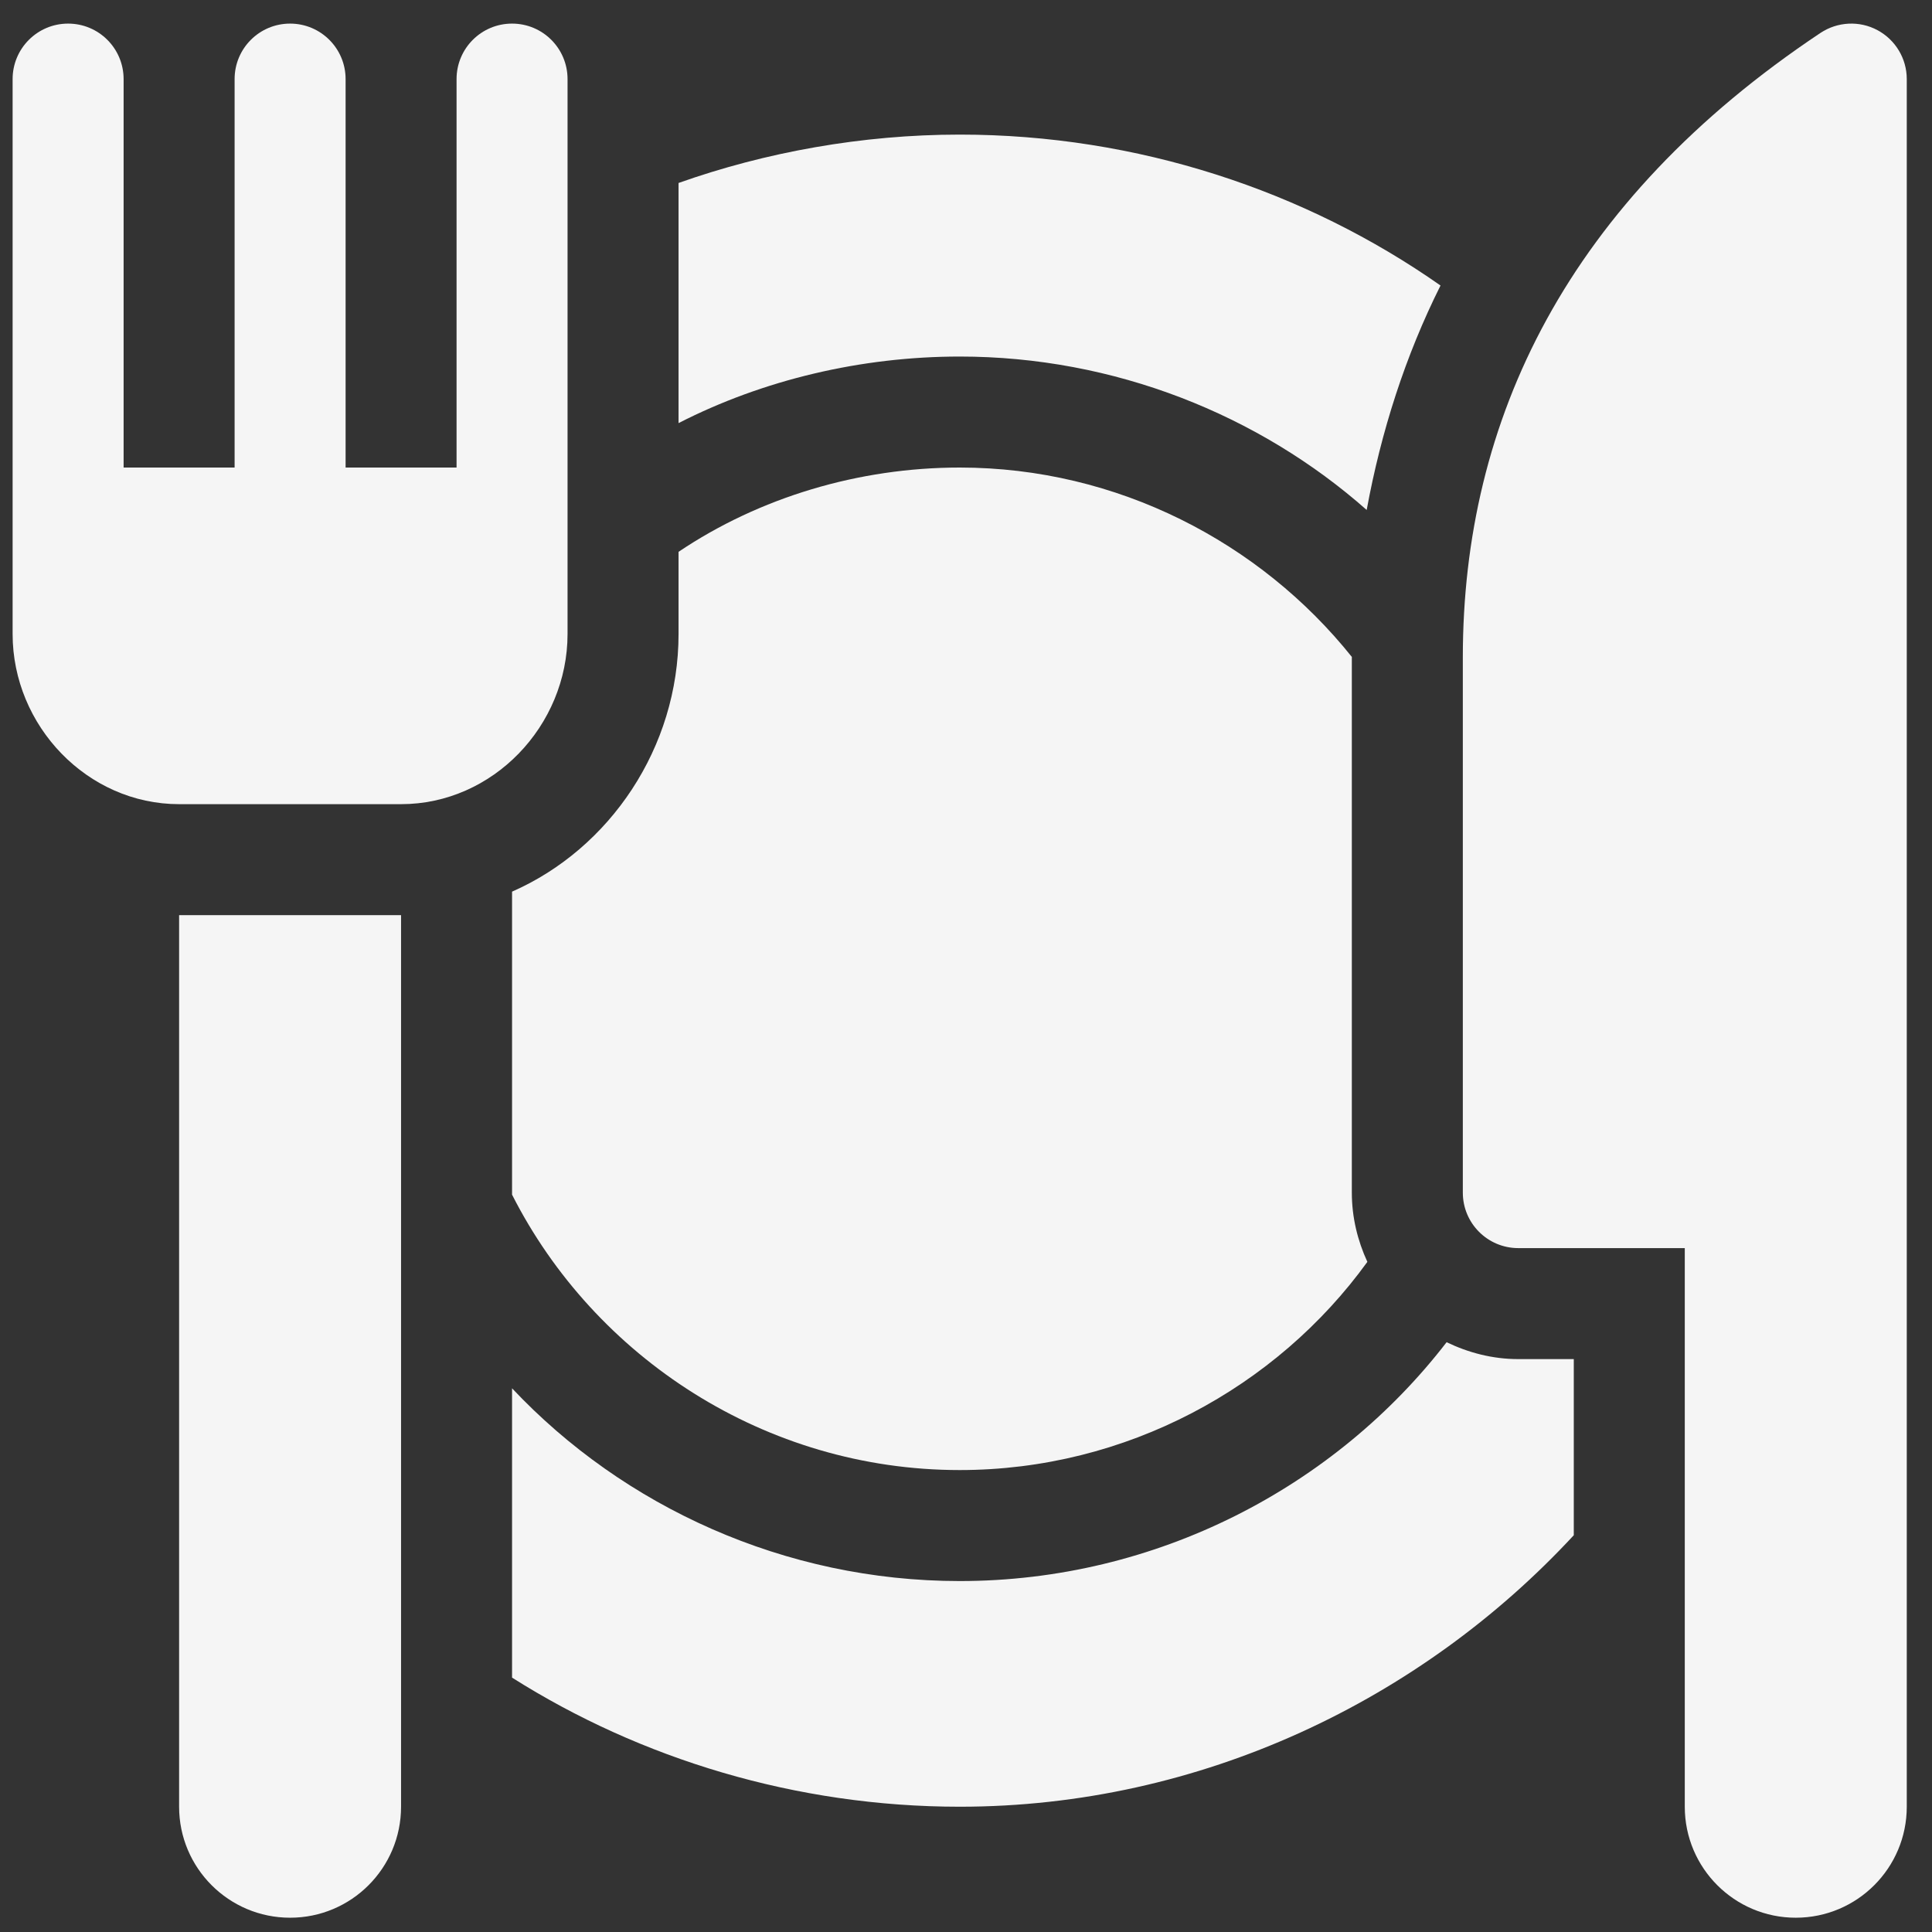 <svg width="51" height="51" viewBox="0 0 51 51" fill="none" xmlns="http://www.w3.org/2000/svg">
<rect x="0" y="0" width="51" height="51" fill="#333333" stroke="none"/>
<g clip-path="url(#clip0_363_13)">
<path d="M13.517 0.623C12.707 0.623 12.052 1.278 12.052 2.088V12.342H9.123V2.088C9.123 1.278 8.467 0.623 7.658 0.623C6.848 0.623 6.193 1.278 6.193 2.088V12.342H3.263V2.088C3.263 1.278 2.608 0.623 1.798 0.623C0.989 0.623 0.333 1.278 0.333 2.088C0.333 8.6 0.333 10.22 0.333 16.736C0.333 19.159 2.305 21.228 4.728 21.228H10.587C13.011 21.228 14.982 19.159 14.982 16.736C14.982 10.218 14.982 8.603 14.982 2.088C14.982 1.278 14.327 0.623 13.517 0.623Z" fill="#F5F5F5"/>
<path d="M35.685 31.482V17.354C35.685 17.35 35.686 17.346 35.686 17.342C33.268 14.319 29.497 12.342 25.334 12.342C22.669 12.342 20.048 13.13 17.912 14.567V16.736C17.912 19.732 16.099 22.404 13.517 23.537V31.536C15.694 35.829 20.2 38.806 25.334 38.806C29.728 38.806 33.699 36.625 36.095 33.31C35.838 32.752 35.685 32.136 35.685 31.482Z" fill="#F5F5F5"/>
<path d="M40.08 35.877C39.399 35.877 38.762 35.708 38.187 35.431C35.238 39.257 30.526 41.736 25.334 41.736C20.715 41.736 16.458 39.772 13.517 36.648V44.285C16.911 46.432 21.02 47.693 25.334 47.693C31.709 47.693 37.531 44.863 41.544 40.526V35.877H40.08Z" fill="#F5F5F5"/>
<path d="M25.334 3.553C22.761 3.553 20.206 4.017 17.912 4.83V11.169C20.141 10.028 22.731 9.412 25.334 9.412C29.416 9.412 33.235 10.95 36.077 13.462C36.457 11.393 37.096 9.395 38.026 7.537C34.458 5.034 30.023 3.553 25.334 3.553Z" fill="#F5F5F5"/>
<path d="M49.56 0.796C49.086 0.541 48.507 0.57 48.056 0.869C41.375 5.323 38.615 11.079 38.615 17.354V31.482C38.615 32.292 39.27 32.947 40.08 32.947H44.474V47.693C44.474 49.311 45.786 50.623 47.404 50.623C49.022 50.623 50.334 49.311 50.334 47.693C50.334 24.268 50.334 25.072 50.334 2.088C50.334 1.547 50.036 1.051 49.56 0.796Z" fill="#F5F5F5"/>
<path d="M4.728 24.158V47.693C4.728 49.311 6.04 50.623 7.658 50.623C9.276 50.623 10.587 49.311 10.587 47.693V24.158H4.728Z" fill="#F5F5F5"/>
</g>
<defs>
<clipPath id="clip0_363_13">
<rect width="50" height="50" fill="white" transform="translate(0.333 0.623)"/>
</clipPath>
</defs>
</svg>

